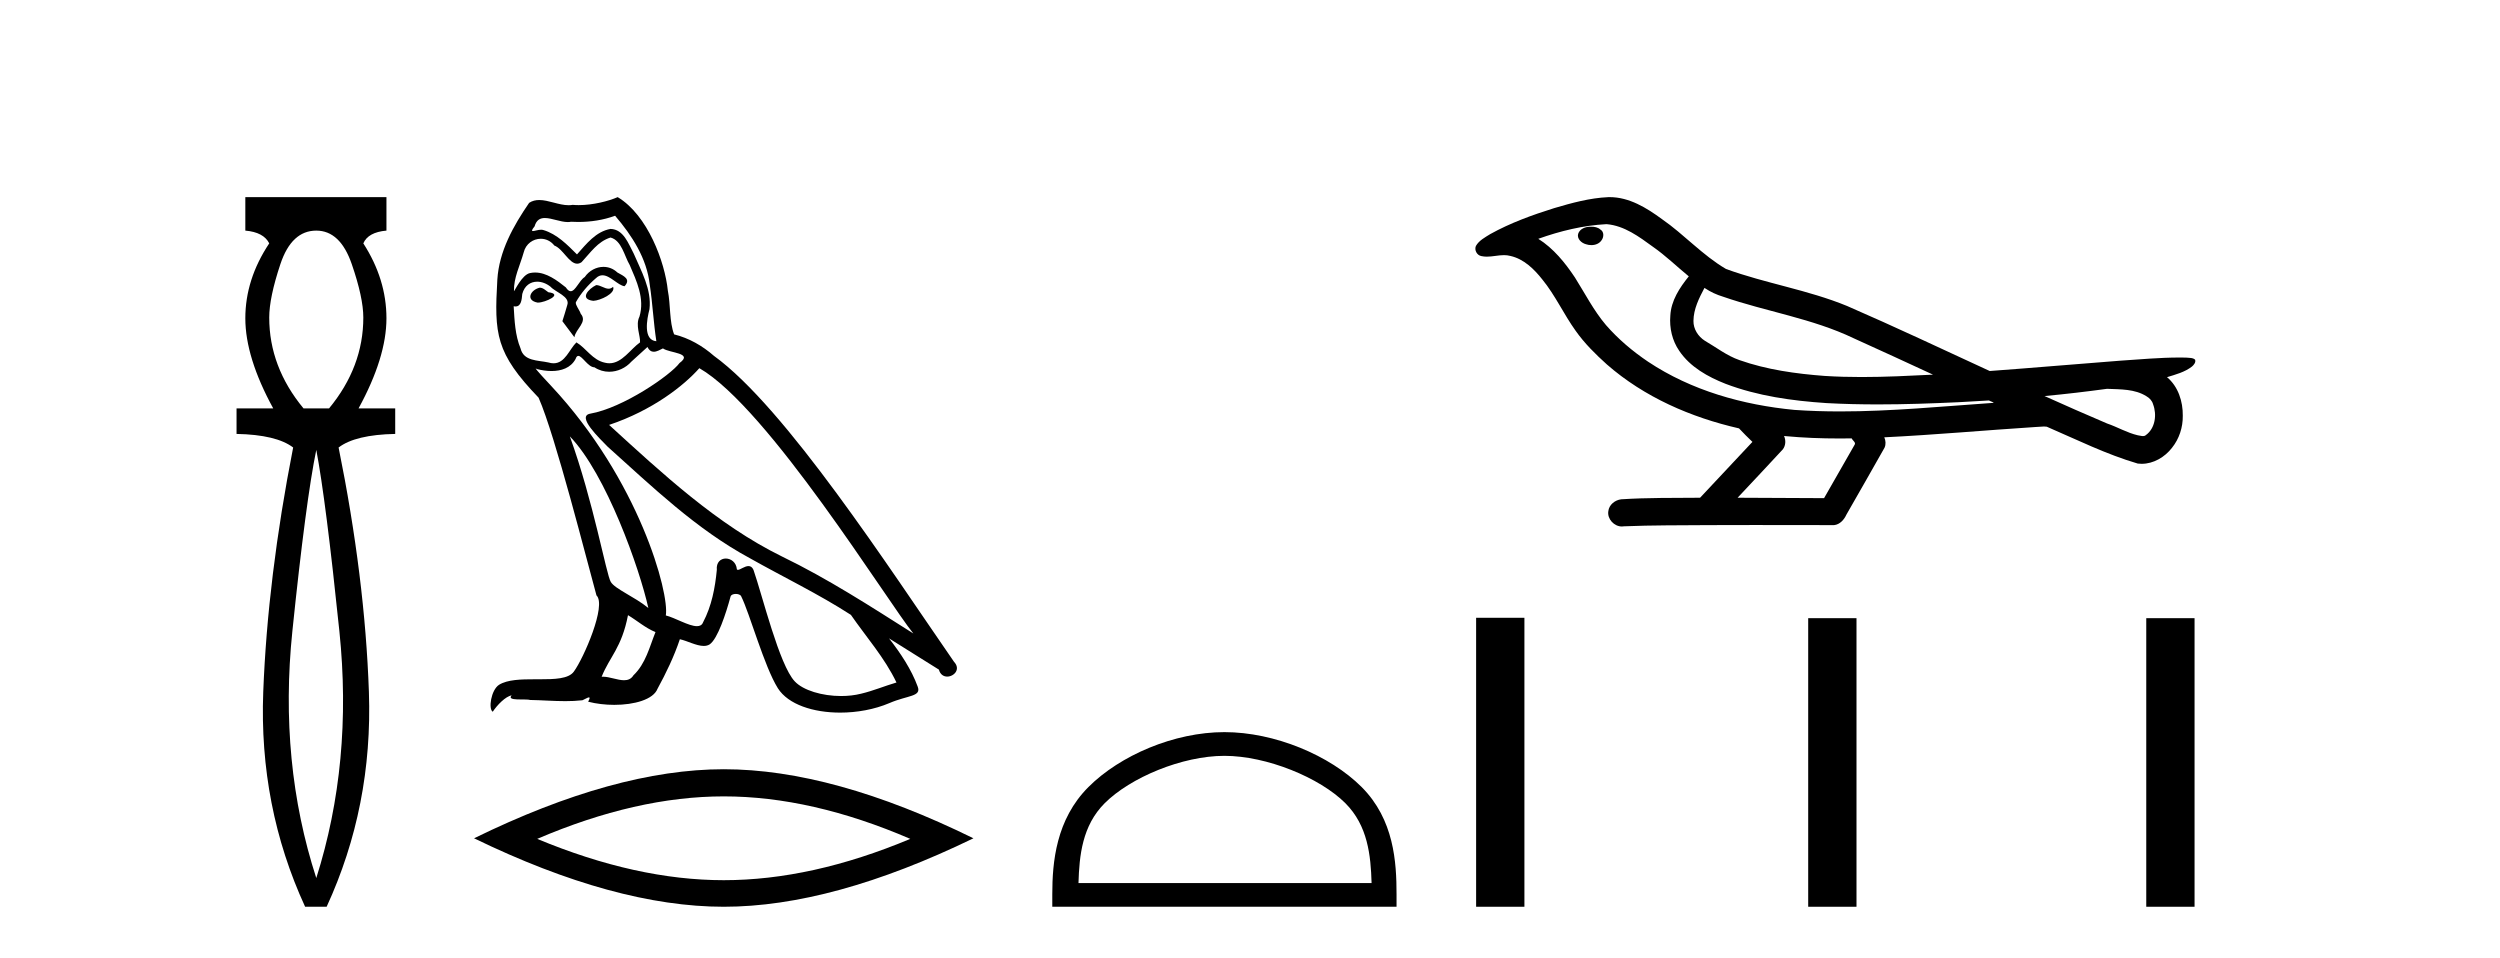 <?xml version='1.0' encoding='UTF-8' standalone='yes'?><svg xmlns='http://www.w3.org/2000/svg' xmlns:xlink='http://www.w3.org/1999/xlink' width='107.0' height='41.0' ><path d='M 13.537 9.87 Q 14.561 9.87 15.055 11.303 Q 15.55 12.737 15.55 13.59 Q 15.55 15.706 14.083 17.48 L 12.991 17.48 Q 11.523 15.706 11.523 13.59 Q 11.523 12.737 12.001 11.303 Q 12.479 9.87 13.537 9.87 ZM 13.537 19.255 Q 13.946 21.405 14.526 27.019 Q 15.107 32.632 13.537 37.581 Q 11.933 32.632 12.513 27.019 Q 13.093 21.405 13.537 19.255 ZM 10.5 8.437 L 10.5 9.87 Q 11.284 9.938 11.523 10.416 Q 10.5 11.952 10.5 13.624 Q 10.5 15.296 11.694 17.48 L 10.124 17.48 L 10.124 18.572 Q 11.83 18.606 12.547 19.153 Q 11.455 24.715 11.267 29.612 Q 11.08 34.509 13.059 38.809 L 13.98 38.809 Q 15.96 34.509 15.789 29.612 Q 15.619 24.715 14.492 19.153 Q 15.209 18.606 16.915 18.572 L 16.915 17.48 L 15.346 17.48 Q 16.54 15.296 16.54 13.624 Q 16.54 11.952 15.55 10.416 Q 15.755 9.938 16.54 9.87 L 16.54 8.437 Z' style='fill:#000000;stroke:none' /><path d='M 25.517 12.202 C 25.186 12.361 24.781 12.803 25.394 12.876 C 25.688 12.864 26.363 12.557 26.24 12.275 L 26.24 12.275 C 26.177 12.335 26.112 12.357 26.047 12.357 C 25.874 12.357 25.695 12.202 25.517 12.202 ZM 23.101 12.312 C 22.696 12.41 22.488 12.852 23.003 12.95 C 23.011 12.95 23.02 12.951 23.03 12.951 C 23.326 12.951 24.134 12.591 23.469 12.508 C 23.358 12.435 23.248 12.312 23.101 12.312 ZM 26.326 9.234 C 27.05 10.08 27.687 11.061 27.81 12.189 C 27.933 12.999 27.969 13.808 28.092 14.605 C 27.516 14.556 27.687 13.661 27.798 13.232 C 27.896 12.386 27.442 11.601 27.123 10.853 C 26.903 10.448 26.694 9.81 26.13 9.798 C 25.505 9.908 25.1 10.436 24.695 10.889 C 24.278 10.473 23.837 10.019 23.26 9.847 C 23.23 9.836 23.196 9.832 23.161 9.832 C 23.032 9.832 22.88 9.889 22.811 9.889 C 22.751 9.889 22.751 9.846 22.88 9.688 C 22.958 9.413 23.12 9.331 23.32 9.331 C 23.612 9.331 23.985 9.504 24.3 9.504 C 24.347 9.504 24.393 9.501 24.438 9.491 C 24.541 9.497 24.645 9.5 24.749 9.5 C 25.285 9.5 25.823 9.419 26.326 9.234 ZM 26.13 10.166 C 26.608 10.289 26.719 10.951 26.952 11.343 C 27.246 12.03 27.602 12.778 27.369 13.551 C 27.185 13.919 27.418 14.385 27.393 14.654 C 26.984 14.942 26.625 15.548 26.082 15.548 C 26.023 15.548 25.961 15.541 25.897 15.525 C 25.357 15.415 25.088 14.9 24.671 14.654 C 24.369 14.945 24.19 15.549 23.693 15.549 C 23.625 15.549 23.55 15.538 23.469 15.513 C 23.015 15.415 22.414 15.464 22.279 14.912 C 22.046 14.348 22.022 13.722 21.985 13.109 L 21.985 13.109 C 22.012 13.114 22.037 13.117 22.06 13.117 C 22.308 13.117 22.33 12.829 22.353 12.582 C 22.448 12.223 22.705 12.056 22.991 12.056 C 23.184 12.056 23.389 12.132 23.567 12.275 C 23.775 12.508 24.413 12.692 24.278 13.06 C 24.217 13.281 24.143 13.514 24.07 13.747 L 24.585 14.434 C 24.634 14.078 25.161 13.784 24.855 13.428 C 24.806 13.269 24.622 13.06 24.646 12.937 C 24.867 12.545 25.161 12.202 25.505 11.907 C 25.597 11.817 25.692 11.782 25.786 11.782 C 26.115 11.782 26.445 12.213 26.731 12.251 C 27.013 11.944 26.706 11.821 26.424 11.662 C 26.25 11.497 26.038 11.422 25.828 11.422 C 25.521 11.422 25.215 11.582 25.026 11.858 C 24.793 11.998 24.631 12.464 24.427 12.464 C 24.362 12.464 24.293 12.417 24.217 12.3 C 23.843 12 23.394 11.664 22.903 11.664 C 22.831 11.664 22.758 11.671 22.684 11.687 C 22.337 11.758 22.025 12.461 21.999 12.461 C 21.998 12.461 21.998 12.46 21.997 12.459 C 21.985 11.883 22.255 11.368 22.414 10.804 C 22.503 10.433 22.821 10.219 23.145 10.219 C 23.357 10.219 23.571 10.311 23.726 10.509 C 24.091 10.645 24.359 11.286 24.702 11.286 C 24.763 11.286 24.825 11.266 24.891 11.221 C 25.272 10.816 25.578 10.338 26.13 10.166 ZM 24.389 18.677 C 25.946 20.283 27.381 24.355 27.749 26.022 C 27.148 25.532 26.326 25.213 26.142 24.906 C 25.946 24.588 25.406 21.485 24.389 18.677 ZM 29.932 15.758 C 32.875 17.45 38.001 25.777 39.092 27.114 C 37.253 25.949 35.438 24.772 33.463 23.815 C 30.692 22.454 28.325 20.246 26.069 18.186 C 27.933 17.561 29.269 16.506 29.932 15.758 ZM 26.878 26.329 C 27.27 26.562 27.626 26.881 28.055 27.053 C 27.798 27.69 27.638 28.402 27.111 28.904 C 27.012 29.064 26.871 29.114 26.709 29.114 C 26.43 29.114 26.091 28.963 25.808 28.963 C 25.788 28.963 25.769 28.964 25.75 28.966 C 26.093 28.107 26.608 27.727 26.878 26.329 ZM 27.712 14.851 C 27.786 15.004 27.881 15.055 27.982 15.055 C 28.114 15.055 28.256 14.968 28.374 14.912 C 28.668 15.12 29.686 15.096 29.085 15.537 C 28.705 16.052 26.674 17.457 25.262 17.705 C 24.653 17.812 25.676 18.775 26.007 19.118 C 27.92 20.835 29.797 22.65 32.09 23.889 C 33.525 24.698 35.033 25.422 36.419 26.317 C 37.081 27.273 37.866 28.156 38.369 29.211 C 37.866 29.358 37.375 29.567 36.86 29.689 C 36.589 29.758 36.294 29.79 35.999 29.79 C 35.189 29.79 34.375 29.548 34.015 29.162 C 33.353 28.463 32.63 25.483 32.249 24.391 C 32.195 24.269 32.119 24.228 32.035 24.228 C 31.87 24.228 31.678 24.39 31.583 24.39 C 31.564 24.39 31.548 24.383 31.538 24.367 C 31.513 24.065 31.281 23.905 31.064 23.905 C 30.849 23.905 30.649 24.062 30.68 24.391 C 30.606 25.164 30.459 25.937 30.091 26.636 C 30.046 26.755 29.952 26.8 29.828 26.8 C 29.479 26.8 28.895 26.441 28.497 26.341 C 28.656 25.397 27.369 20.565 23.591 16.518 C 23.46 16.375 22.884 15.769 22.934 15.769 C 22.94 15.769 22.954 15.777 22.978 15.795 C 23.172 15.845 23.389 15.88 23.605 15.88 C 24.019 15.88 24.424 15.753 24.634 15.366 C 24.666 15.27 24.706 15.232 24.752 15.232 C 24.92 15.232 25.174 15.721 25.443 15.721 C 25.638 15.851 25.856 15.911 26.073 15.911 C 26.429 15.911 26.781 15.75 27.025 15.476 C 27.258 15.267 27.479 15.059 27.712 14.851 ZM 26.437 8.437 C 26.051 8.608 25.376 8.779 24.77 8.779 C 24.682 8.779 24.595 8.776 24.511 8.768 C 24.454 8.778 24.395 8.783 24.336 8.783 C 23.923 8.783 23.479 8.561 23.08 8.561 C 22.928 8.561 22.782 8.593 22.647 8.682 C 21.973 9.663 21.36 10.755 21.286 11.969 C 21.151 14.299 21.212 15.108 23.052 17.021 C 23.775 18.664 25.124 24.024 25.529 25.483 C 25.971 25.9 24.977 28.181 24.56 28.745 C 24.333 29.058 23.736 29.073 23.093 29.073 C 23.023 29.073 22.953 29.073 22.883 29.073 C 22.305 29.073 21.72 29.085 21.36 29.309 C 21.016 29.53 20.894 30.351 21.09 30.462 C 21.274 30.18 21.642 29.8 21.899 29.763 L 21.899 29.763 C 21.654 30.02 22.512 29.898 22.696 29.959 C 23.192 29.967 23.694 30.009 24.197 30.009 C 24.441 30.009 24.684 29.999 24.928 29.971 C 25.039 29.923 25.157 29.847 25.208 29.847 C 25.249 29.847 25.249 29.893 25.173 30.033 C 25.521 30.123 25.911 30.168 26.292 30.168 C 27.15 30.168 27.963 29.939 28.141 29.481 C 28.509 28.806 28.852 28.095 29.098 27.359 C 29.411 27.426 29.804 27.646 30.12 27.646 C 30.212 27.646 30.298 27.627 30.373 27.58 C 30.716 27.347 31.072 26.255 31.268 25.532 C 31.287 25.457 31.389 25.42 31.493 25.42 C 31.592 25.42 31.692 25.454 31.722 25.52 C 32.09 26.255 32.703 28.512 33.292 29.456 C 33.736 30.156 34.813 30.5 35.958 30.5 C 36.679 30.5 37.427 30.364 38.062 30.094 C 38.859 29.75 39.448 29.824 39.276 29.383 C 39.006 28.647 38.54 27.948 38.05 27.322 L 38.05 27.322 C 38.761 27.764 39.472 28.218 40.184 28.659 C 40.242 28.873 40.39 28.958 40.54 28.958 C 40.831 28.958 41.132 28.643 40.834 28.328 C 38.05 24.306 33.623 17.45 30.557 15.231 C 30.067 14.801 29.49 14.47 28.852 14.311 C 28.644 13.771 28.705 13.048 28.583 12.435 C 28.46 11.221 27.724 9.209 26.437 8.437 Z' style='fill:#000000;stroke:none' /><path d='M 30.977 34.085 Q 34.741 34.085 38.96 35.904 Q 34.741 37.672 30.977 37.672 Q 27.238 37.672 22.993 35.904 Q 27.238 34.085 30.977 34.085 ZM 30.977 32.923 Q 26.328 32.923 20.29 35.879 Q 26.328 38.809 30.977 38.809 Q 35.625 38.809 41.663 35.879 Q 35.65 32.923 30.977 32.923 Z' style='fill:#000000;stroke:none' /><path d='M 52.405 32.35 C 54.217 32.35 56.485 33.281 57.583 34.378 C 58.543 35.339 58.669 36.612 58.704 37.795 L 46.159 37.795 C 46.194 36.612 46.32 35.339 47.28 34.378 C 48.378 33.281 50.593 32.35 52.405 32.35 ZM 52.405 31.335 C 50.255 31.335 47.942 32.329 46.586 33.684 C 45.195 35.075 45.038 36.906 45.038 38.275 L 45.038 38.809 L 59.772 38.809 L 59.772 38.275 C 59.772 36.906 59.668 35.075 58.277 33.684 C 56.921 32.329 54.555 31.335 52.405 31.335 Z' style='fill:#000000;stroke:none' /><path d='M 68.102 9.703 C 68.089 9.703 68.077 9.703 68.064 9.703 C 67.854 9.704 67.611 9.794 67.544 10.011 C 67.488 10.224 67.689 10.402 67.876 10.452 C 67.95 10.478 68.03 10.491 68.11 10.491 C 68.281 10.491 68.45 10.428 68.547 10.283 C 68.648 10.149 68.66 9.917 68.497 9.825 C 68.39 9.728 68.243 9.703 68.102 9.703 ZM 72.951 12.322 L 72.965 12.331 L 72.975 12.337 C 73.212 12.496 73.472 12.615 73.746 12.698 C 75.596 13.339 77.567 13.628 79.342 14.48 C 80.476 14.991 81.604 15.513 82.733 16.035 C 81.714 16.086 80.694 16.137 79.673 16.137 C 79.148 16.137 78.623 16.123 78.098 16.09 C 76.864 15.997 75.621 15.825 74.451 15.413 C 73.91 15.227 73.455 14.866 72.967 14.584 C 72.68 14.401 72.474 14.082 72.48 13.735 C 72.483 13.228 72.72 12.76 72.951 12.322 ZM 68.752 9.594 L 68.769 9.595 L 68.772 9.595 C 69.524 9.661 70.151 10.13 70.744 10.561 C 71.29 10.941 71.765 11.407 72.28 11.828 C 71.888 12.313 71.521 12.869 71.49 13.512 C 71.446 14.04 71.571 14.582 71.873 15.018 C 72.338 15.708 73.097 16.129 73.856 16.428 C 75.232 16.951 76.707 17.155 78.17 17.252 C 78.903 17.292 79.636 17.309 80.369 17.309 C 81.524 17.309 82.68 17.268 83.834 17.214 C 84.265 17.192 84.696 17.168 85.127 17.14 C 85.172 17.173 85.425 17.245 85.285 17.245 C 85.283 17.245 85.281 17.245 85.279 17.245 C 83.111 17.395 80.937 17.609 78.762 17.609 C 78.108 17.609 77.454 17.59 76.8 17.544 C 74.596 17.332 72.392 16.717 70.535 15.479 C 69.874 15.033 69.259 14.514 68.735 13.912 C 68.21 13.293 67.837 12.56 67.406 11.875 C 66.983 11.241 66.49 10.631 65.839 10.221 C 66.777 9.886 67.756 9.647 68.752 9.594 ZM 90.184 16.641 L 90.195 16.642 C 90.76 16.667 91.37 16.646 91.865 16.958 C 91.999 17.035 92.11 17.15 92.152 17.303 C 92.321 17.747 92.246 18.335 91.838 18.626 C 91.803 18.656 91.762 18.665 91.72 18.665 C 91.648 18.665 91.569 18.637 91.5 18.631 C 91.041 18.525 90.628 18.276 90.182 18.125 C 89.285 17.743 88.394 17.351 87.506 16.951 C 88.401 16.868 89.294 16.762 90.184 16.641 ZM 76.357 18.66 C 76.376 18.662 76.395 18.664 76.414 18.666 C 77.18 18.738 77.95 18.767 78.719 18.767 C 78.897 18.767 79.075 18.766 79.253 18.763 C 79.287 18.851 79.437 18.933 79.383 19.026 C 78.945 19.791 78.508 20.556 78.07 21.321 C 76.837 21.311 75.603 21.306 74.369 21.303 C 75.015 20.611 75.669 19.926 76.308 19.229 C 76.429 19.067 76.44 18.841 76.357 18.66 ZM 68.891 8.437 C 68.872 8.437 68.853 8.437 68.833 8.438 C 68.043 8.473 67.273 8.685 66.518 8.908 C 65.58 9.202 64.646 9.54 63.786 10.017 C 63.561 10.158 63.303 10.29 63.168 10.528 C 63.094 10.702 63.211 10.925 63.399 10.96 C 63.479 10.978 63.559 10.985 63.638 10.985 C 63.882 10.985 64.128 10.92 64.372 10.92 C 64.464 10.92 64.556 10.93 64.648 10.955 C 65.222 11.084 65.664 11.52 66.016 11.967 C 66.566 12.642 66.928 13.447 67.434 14.153 C 67.814 14.693 68.285 15.158 68.774 15.598 C 70.372 16.996 72.371 17.865 74.43 18.335 C 74.613 18.536 74.81 18.722 75.004 18.913 C 74.257 19.71 73.51 20.506 72.763 21.303 C 71.638 21.313 70.511 21.297 69.388 21.37 C 69.121 21.402 68.867 21.602 68.836 21.88 C 68.785 22.215 69.087 22.534 69.417 22.534 C 69.446 22.534 69.476 22.531 69.505 22.526 C 70.712 22.476 71.922 22.485 73.13 22.475 C 73.781 22.472 74.432 22.471 75.083 22.471 C 76.222 22.471 77.361 22.474 78.5 22.475 C 78.749 22.448 78.929 22.241 79.027 22.025 C 79.57 21.069 80.123 20.119 80.659 19.16 C 80.722 19.02 80.709 18.855 80.648 18.717 C 82.803 18.612 84.953 18.416 87.106 18.277 C 87.23 18.277 87.358 18.254 87.482 18.254 C 87.523 18.254 87.563 18.257 87.602 18.263 C 88.887 18.818 90.151 19.446 91.497 19.841 C 91.553 19.848 91.608 19.851 91.663 19.851 C 92.174 19.851 92.656 19.563 92.962 19.165 C 93.272 18.779 93.43 18.287 93.423 17.794 C 93.432 17.184 93.226 16.54 92.748 16.143 C 93.117 16.03 93.51 15.928 93.818 15.686 C 93.897 15.618 93.993 15.504 93.949 15.393 C 93.848 15.301 93.691 15.323 93.563 15.305 C 93.471 15.303 93.378 15.302 93.285 15.302 C 92.439 15.302 91.595 15.381 90.752 15.437 C 88.888 15.58 87.025 15.743 85.16 15.879 C 83.129 14.942 81.103 13.985 79.053 13.095 C 77.379 12.407 75.57 12.131 73.875 11.513 C 72.867 10.924 72.084 10.037 71.127 9.375 C 70.473 8.895 69.73 8.437 68.891 8.437 Z' style='fill:#000000;stroke:none' /><path d='M 63.178 26.441 L 63.178 38.809 L 65.245 38.809 L 65.245 26.441 ZM 77.391 26.458 L 77.391 38.809 L 79.458 38.809 L 79.458 26.458 ZM 91.86 26.458 L 91.86 38.809 L 93.927 38.809 L 93.927 26.458 Z' style='fill:#000000;stroke:none' /></svg>